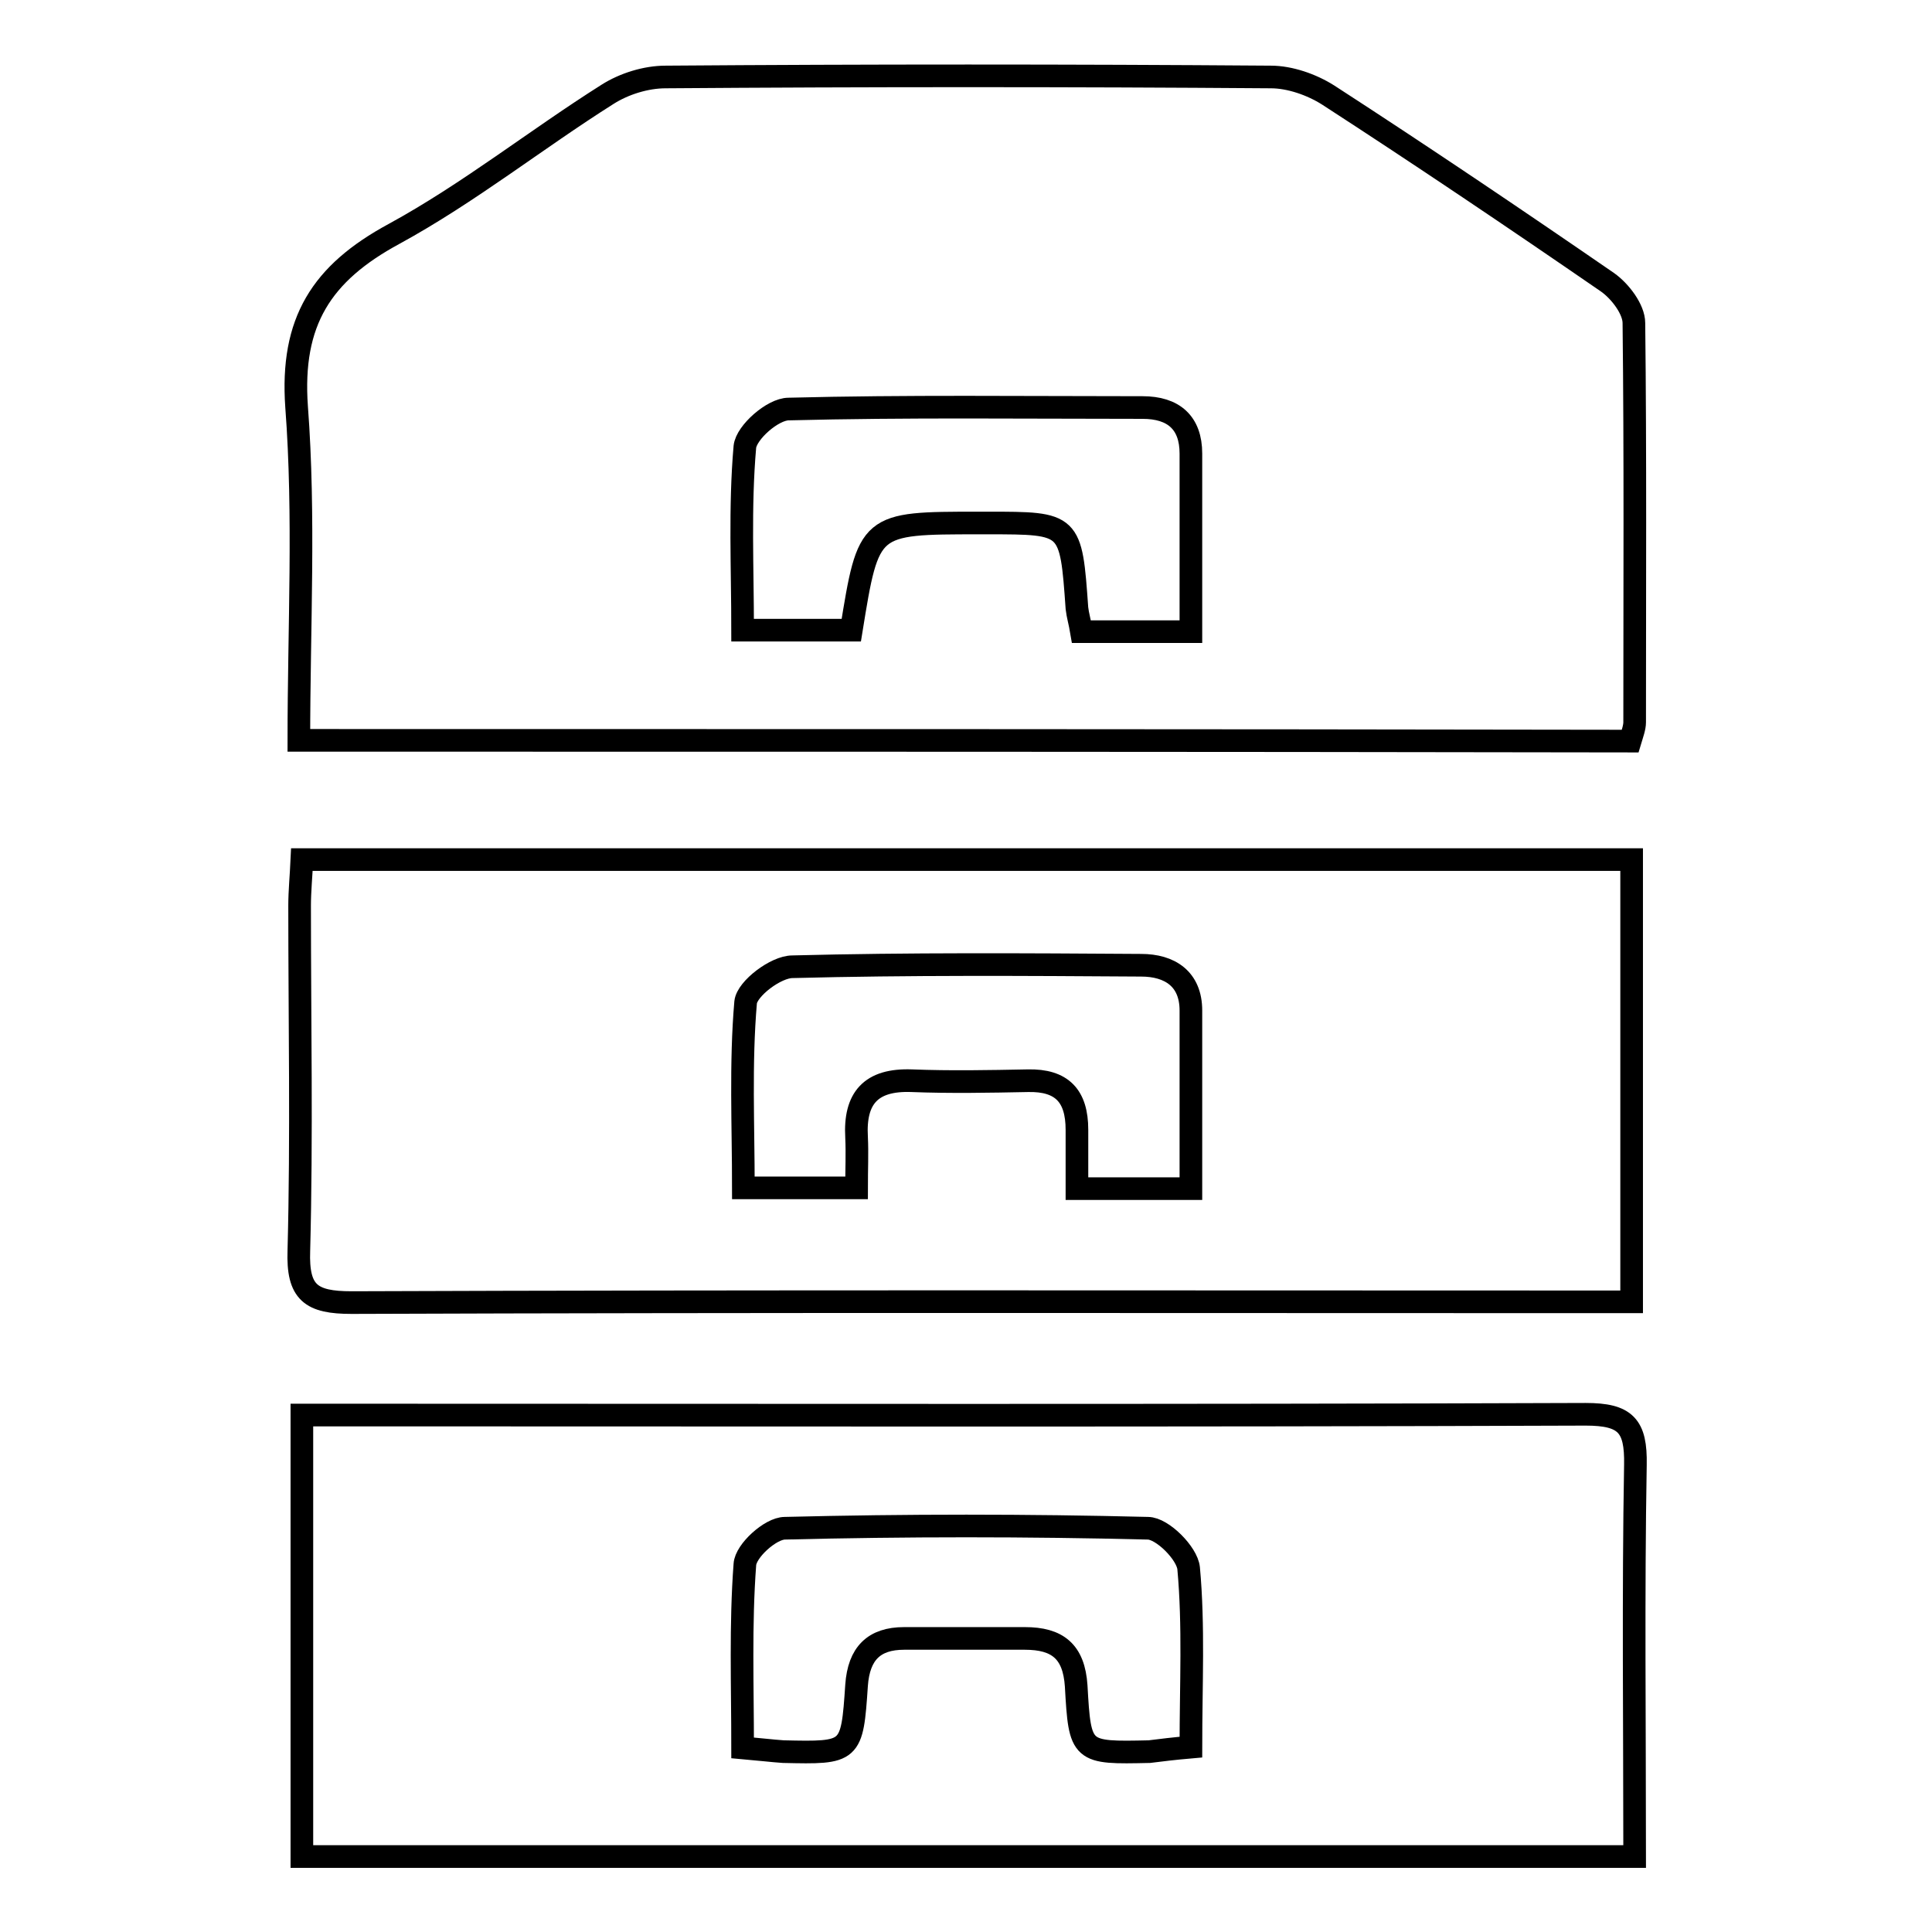 <?xml version="1.0" encoding="utf-8"?>
<!-- Svg Vector Icons : http://www.onlinewebfonts.com/icon -->
<!DOCTYPE svg PUBLIC "-//W3C//DTD SVG 1.1//EN" "http://www.w3.org/Graphics/SVG/1.1/DTD/svg11.dtd">
<svg version="1.1" xmlns="http://www.w3.org/2000/svg" xmlns:xlink="http://www.w3.org/1999/xlink" x="0px" y="0px" viewBox="0 0 256 256" enable-background="new 0 0 256 256" xml:space="preserve">
<g><g><path stroke-width="3" fill-opacity="0" stroke="#000000"  d="M39.6,98.1c0-15,0.8-29.7-0.3-44.2C38.5,42.6,42.6,36.2,52.2,31c9.9-5.4,18.8-12.5,28.3-18.5c2.2-1.4,5.1-2.3,7.7-2.3c26.7-0.2,53.5-0.2,80.2,0c2.5,0,5.4,1,7.6,2.4c12.5,8.1,24.8,16.4,37,24.8c1.7,1.2,3.5,3.6,3.5,5.4c0.2,17.6,0.1,35.2,0.1,52.9c0,0.7-0.3,1.5-0.6,2.5C157.4,98.1,98.9,98.1,39.6,98.1z M157.8,83.7c0-8.3,0-15.9,0-23.6c0-4.1-2.3-6.1-6.4-6.1c-15.6,0-31.3-0.2-46.9,0.2c-2.1,0-5.6,3.1-5.8,5c-0.7,8-0.3,16.1-0.3,24.3c5.2,0,9.8,0,14.4,0c2.3-14.2,2.3-14.2,16.9-14.2c0.4,0,0.8,0,1.2,0c11,0,11,0,11.8,11.3c0.1,0.9,0.4,1.9,0.6,3.1C148,83.7,152.5,83.7,157.8,83.7z"/><path stroke-width="3" fill-opacity="0" stroke="#000000"  d="M40,246c0-19.6,0-38.7,0-58.5c2.4,0,4.3,0,6.2,0c54.6,0,109.2,0.1,163.9-0.1c5.3,0,6.7,1.5,6.6,6.7c-0.3,17.2-0.1,34.4-0.1,51.9C157.6,246,99.2,246,40,246z M157.8,231.5c0-8.3,0.4-16.1-0.3-23.7c-0.2-2-3.5-5.3-5.4-5.3c-16-0.4-32.1-0.4-48.1,0c-1.9,0-5.2,3-5.3,4.8c-0.6,8-0.3,16-0.3,24.3c2.3,0.2,3.9,0.4,5.4,0.5c9,0.2,9.1,0.2,9.7-8.8c0.3-4.2,2.3-6.2,6.3-6.2c5.3,0,10.7,0,16,0c4.3,0,6.5,1.7,6.8,6.3c0.5,8.9,0.6,8.9,9.7,8.7C153.9,231.9,155.5,231.7,157.8,231.5z"/><path stroke-width="3" fill-opacity="0" stroke="#000000"  d="M216.2,113.9c0,19.4,0,38.7,0,58.6c-2.4,0-4.3,0-6.3,0c-54.4,0-108.9-0.1-163.3,0.1c-5.4,0-7.2-1.3-7-6.9c0.4-15.2,0.1-30.5,0.1-45.7c0-1.9,0.2-3.9,0.3-6.1C98.9,113.9,157.4,113.9,216.2,113.9z M157.8,157.5c0-8.3,0-16,0-23.6c0-4.2-2.8-6-6.6-6c-15.4-0.1-30.8-0.2-46.2,0.2c-2.2,0-6,2.9-6.2,4.7c-0.7,8.1-0.3,16.4-0.3,24.6c5.3,0,9.8,0,15,0c0-2.5,0.1-4.6,0-6.7c-0.3-5.2,1.9-7.7,7.3-7.5c5.1,0.2,10.3,0.1,15.4,0c4.5-0.1,6.5,2,6.5,6.5c0,2.5,0,5,0,7.8C148,157.5,152.5,157.5,157.8,157.5z"/></g></g>
</svg>